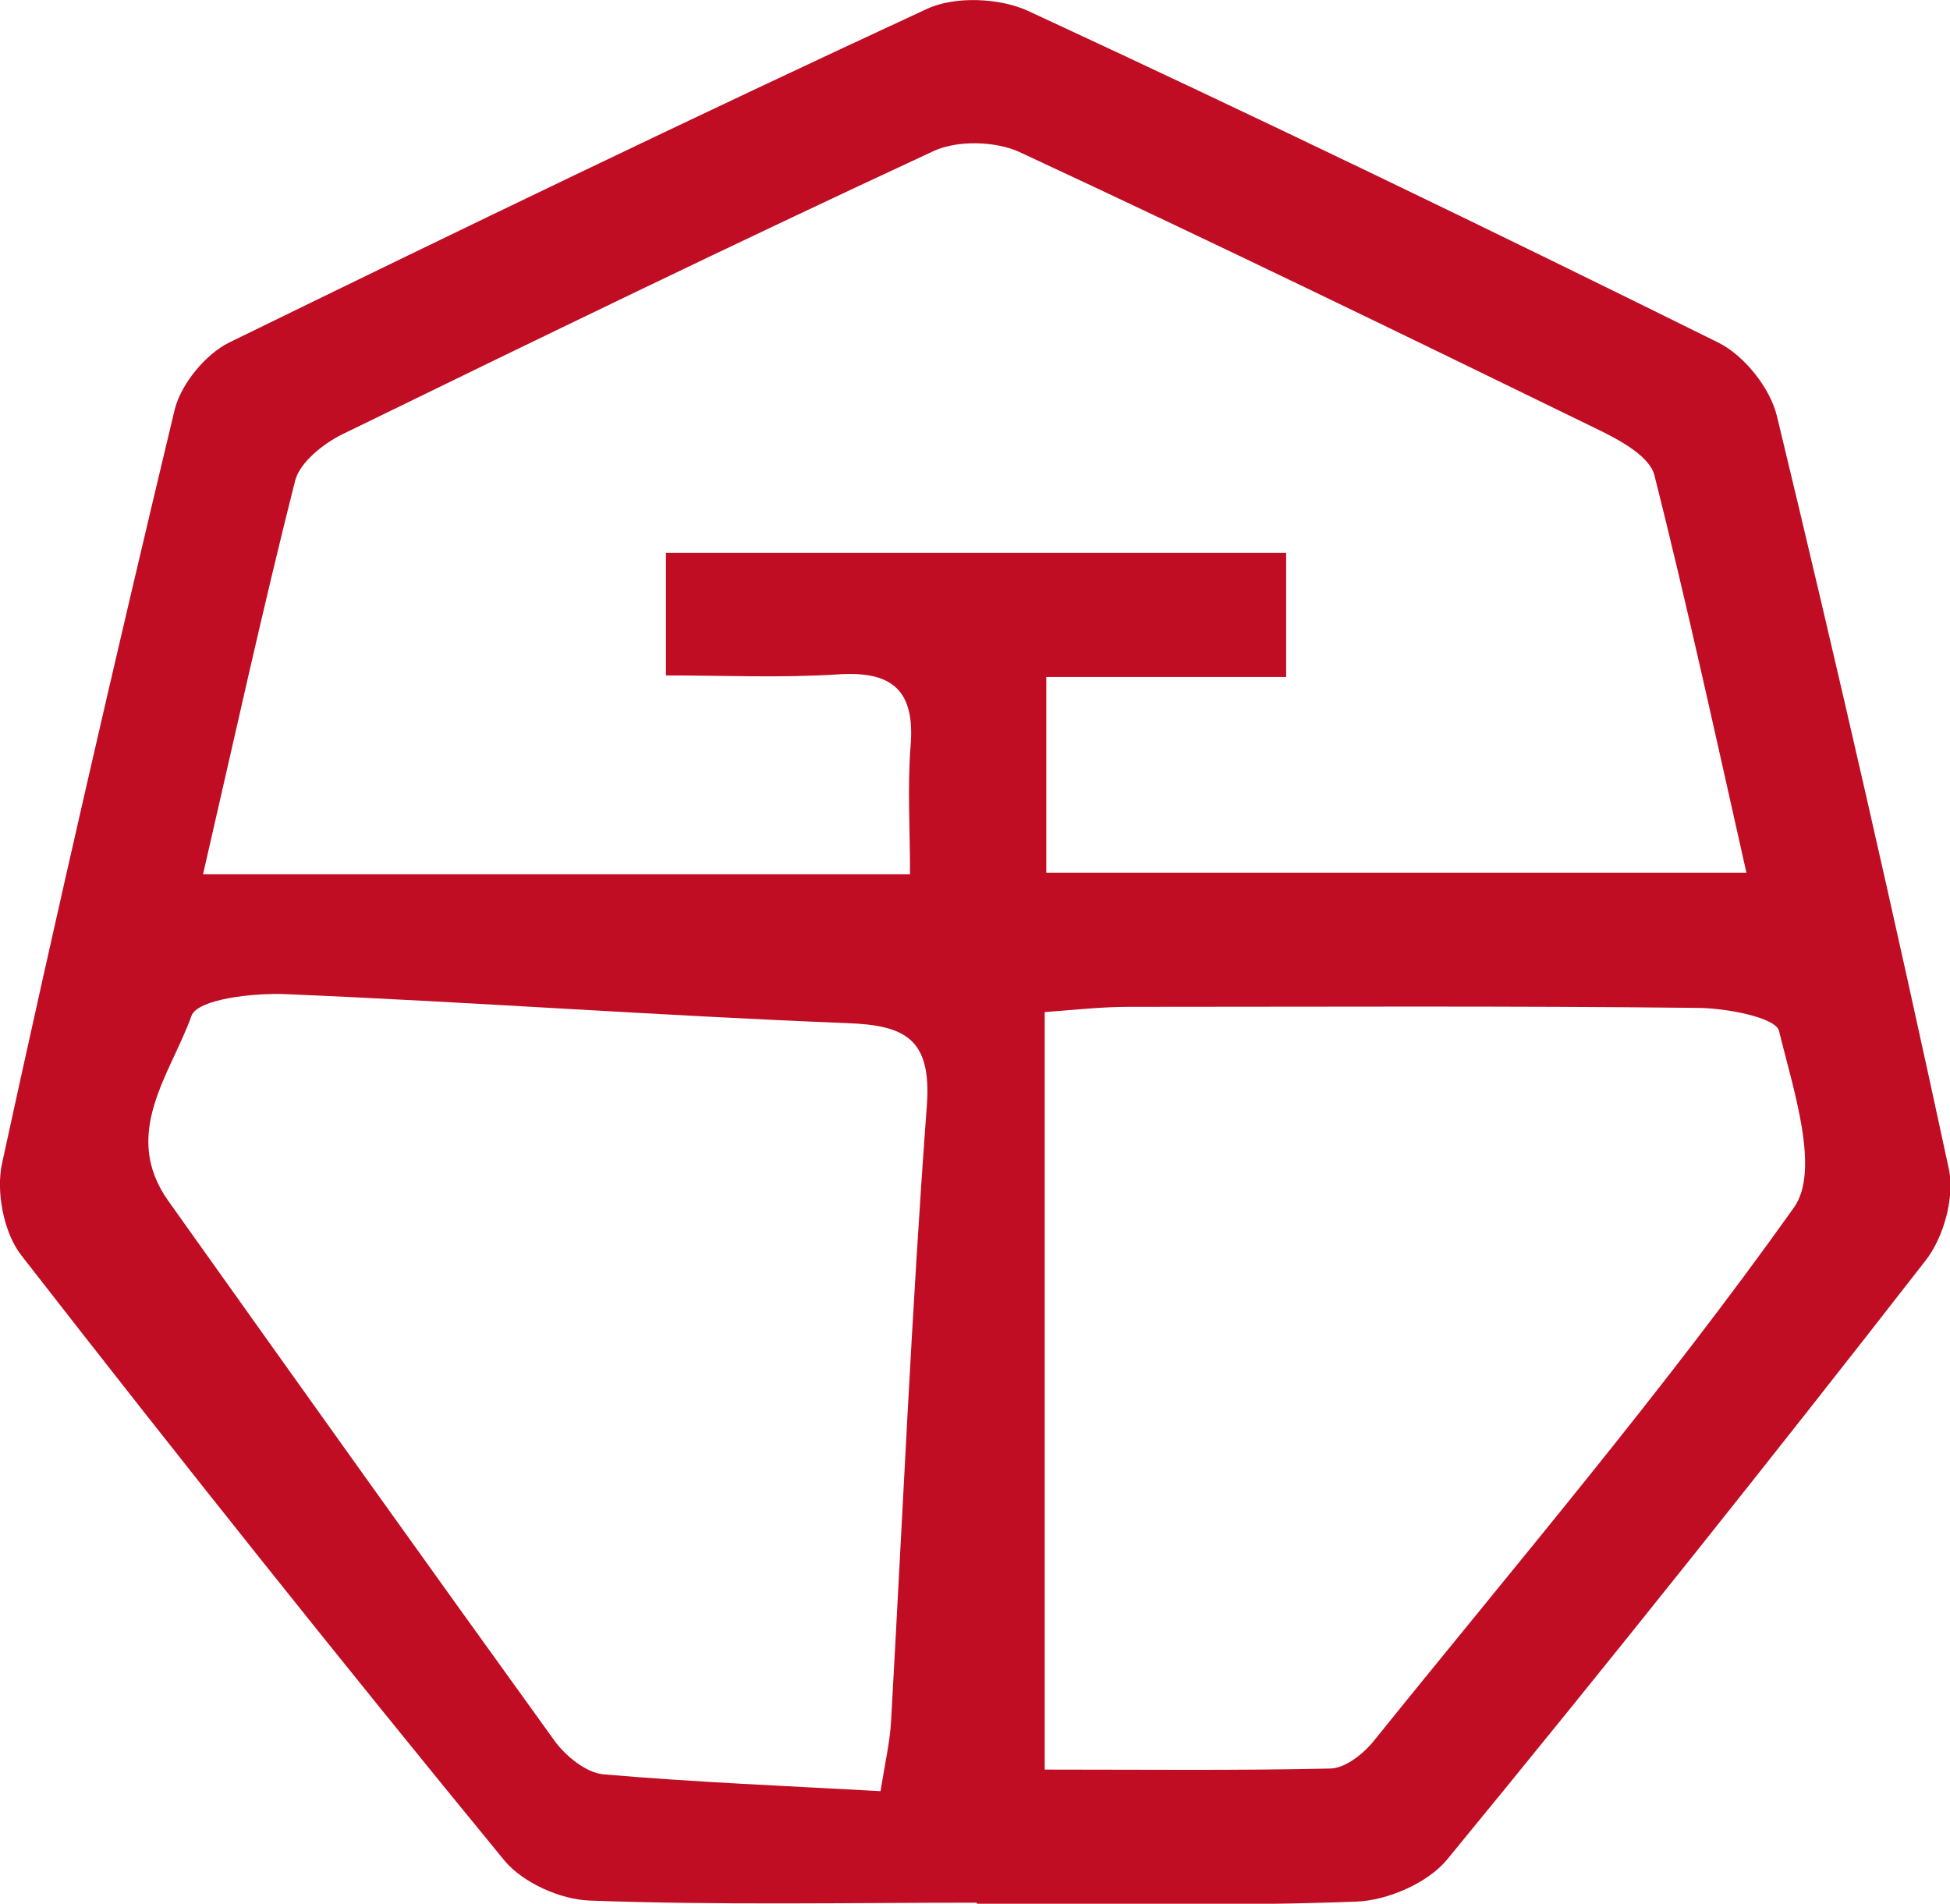 <?xml version="1.0" encoding="UTF-8"?>
<svg id="b" xmlns="http://www.w3.org/2000/svg" width="37.07" height="36.19" viewBox="0 0 37.07 36.19">
	<g id="c">
		<g id="d">
			<path d="M18.57,36.17c-2.45,0-4.91,.05-7.36-.04-.56-.02-1.27-.34-1.62-.76-3.11-3.79-6.17-7.63-9.18-11.5-.34-.43-.49-1.22-.37-1.76,1.04-4.78,2.14-9.56,3.28-14.32,.12-.49,.59-1.06,1.04-1.28C8.76,4.36,13.17,2.23,17.62,.17c.53-.25,1.39-.21,1.93,.04,4.4,2.04,8.77,4.15,13.11,6.3,.49,.24,.99,.86,1.12,1.4,1.15,4.76,2.24,9.53,3.27,14.32,.11,.53-.1,1.3-.45,1.74-2.98,3.83-6.01,7.63-9.09,11.38-.37,.45-1.14,.78-1.73,.8-2.4,.09-4.8,.04-7.21,.04ZM12.64,10.51h11.81v2.36h-4.56v3.72h13.31c-.59-2.62-1.13-5.1-1.75-7.56-.09-.34-.6-.63-.98-.82-3.69-1.8-7.37-3.59-11.09-5.32-.46-.21-1.19-.23-1.65-.01-3.77,1.75-7.5,3.56-11.23,5.38-.36,.18-.8,.53-.89,.88-.62,2.45-1.16,4.92-1.75,7.48h13.44c0-.86-.05-1.65,.01-2.43,.09-1.06-.34-1.44-1.38-1.37-1.08,.07-2.16,.02-3.27,.02v-2.33Zm4.1,23.53c.09-.55,.18-.94,.2-1.33,.22-3.9,.39-7.8,.68-11.7,.09-1.26-.41-1.52-1.51-1.56-3.55-.14-7.1-.4-10.65-.55-.63-.03-1.7,.09-1.82,.41-.39,1.1-1.35,2.24-.44,3.52,2.44,3.43,4.88,6.85,7.34,10.26,.21,.29,.6,.61,.93,.64,1.73,.15,3.47,.22,5.27,.32Zm3.11-.4c1.87,0,3.65,.02,5.43-.02,.29,0,.64-.28,.84-.53,2.7-3.35,5.49-6.63,7.98-10.13,.51-.71-.01-2.25-.28-3.36-.06-.26-1.02-.44-1.56-.44-3.6-.04-7.2-.02-10.8-.02-.53,0-1.06,.06-1.6,.1v14.4Z" fill="#c00d23" />
		</g>
	</g>
</svg>
